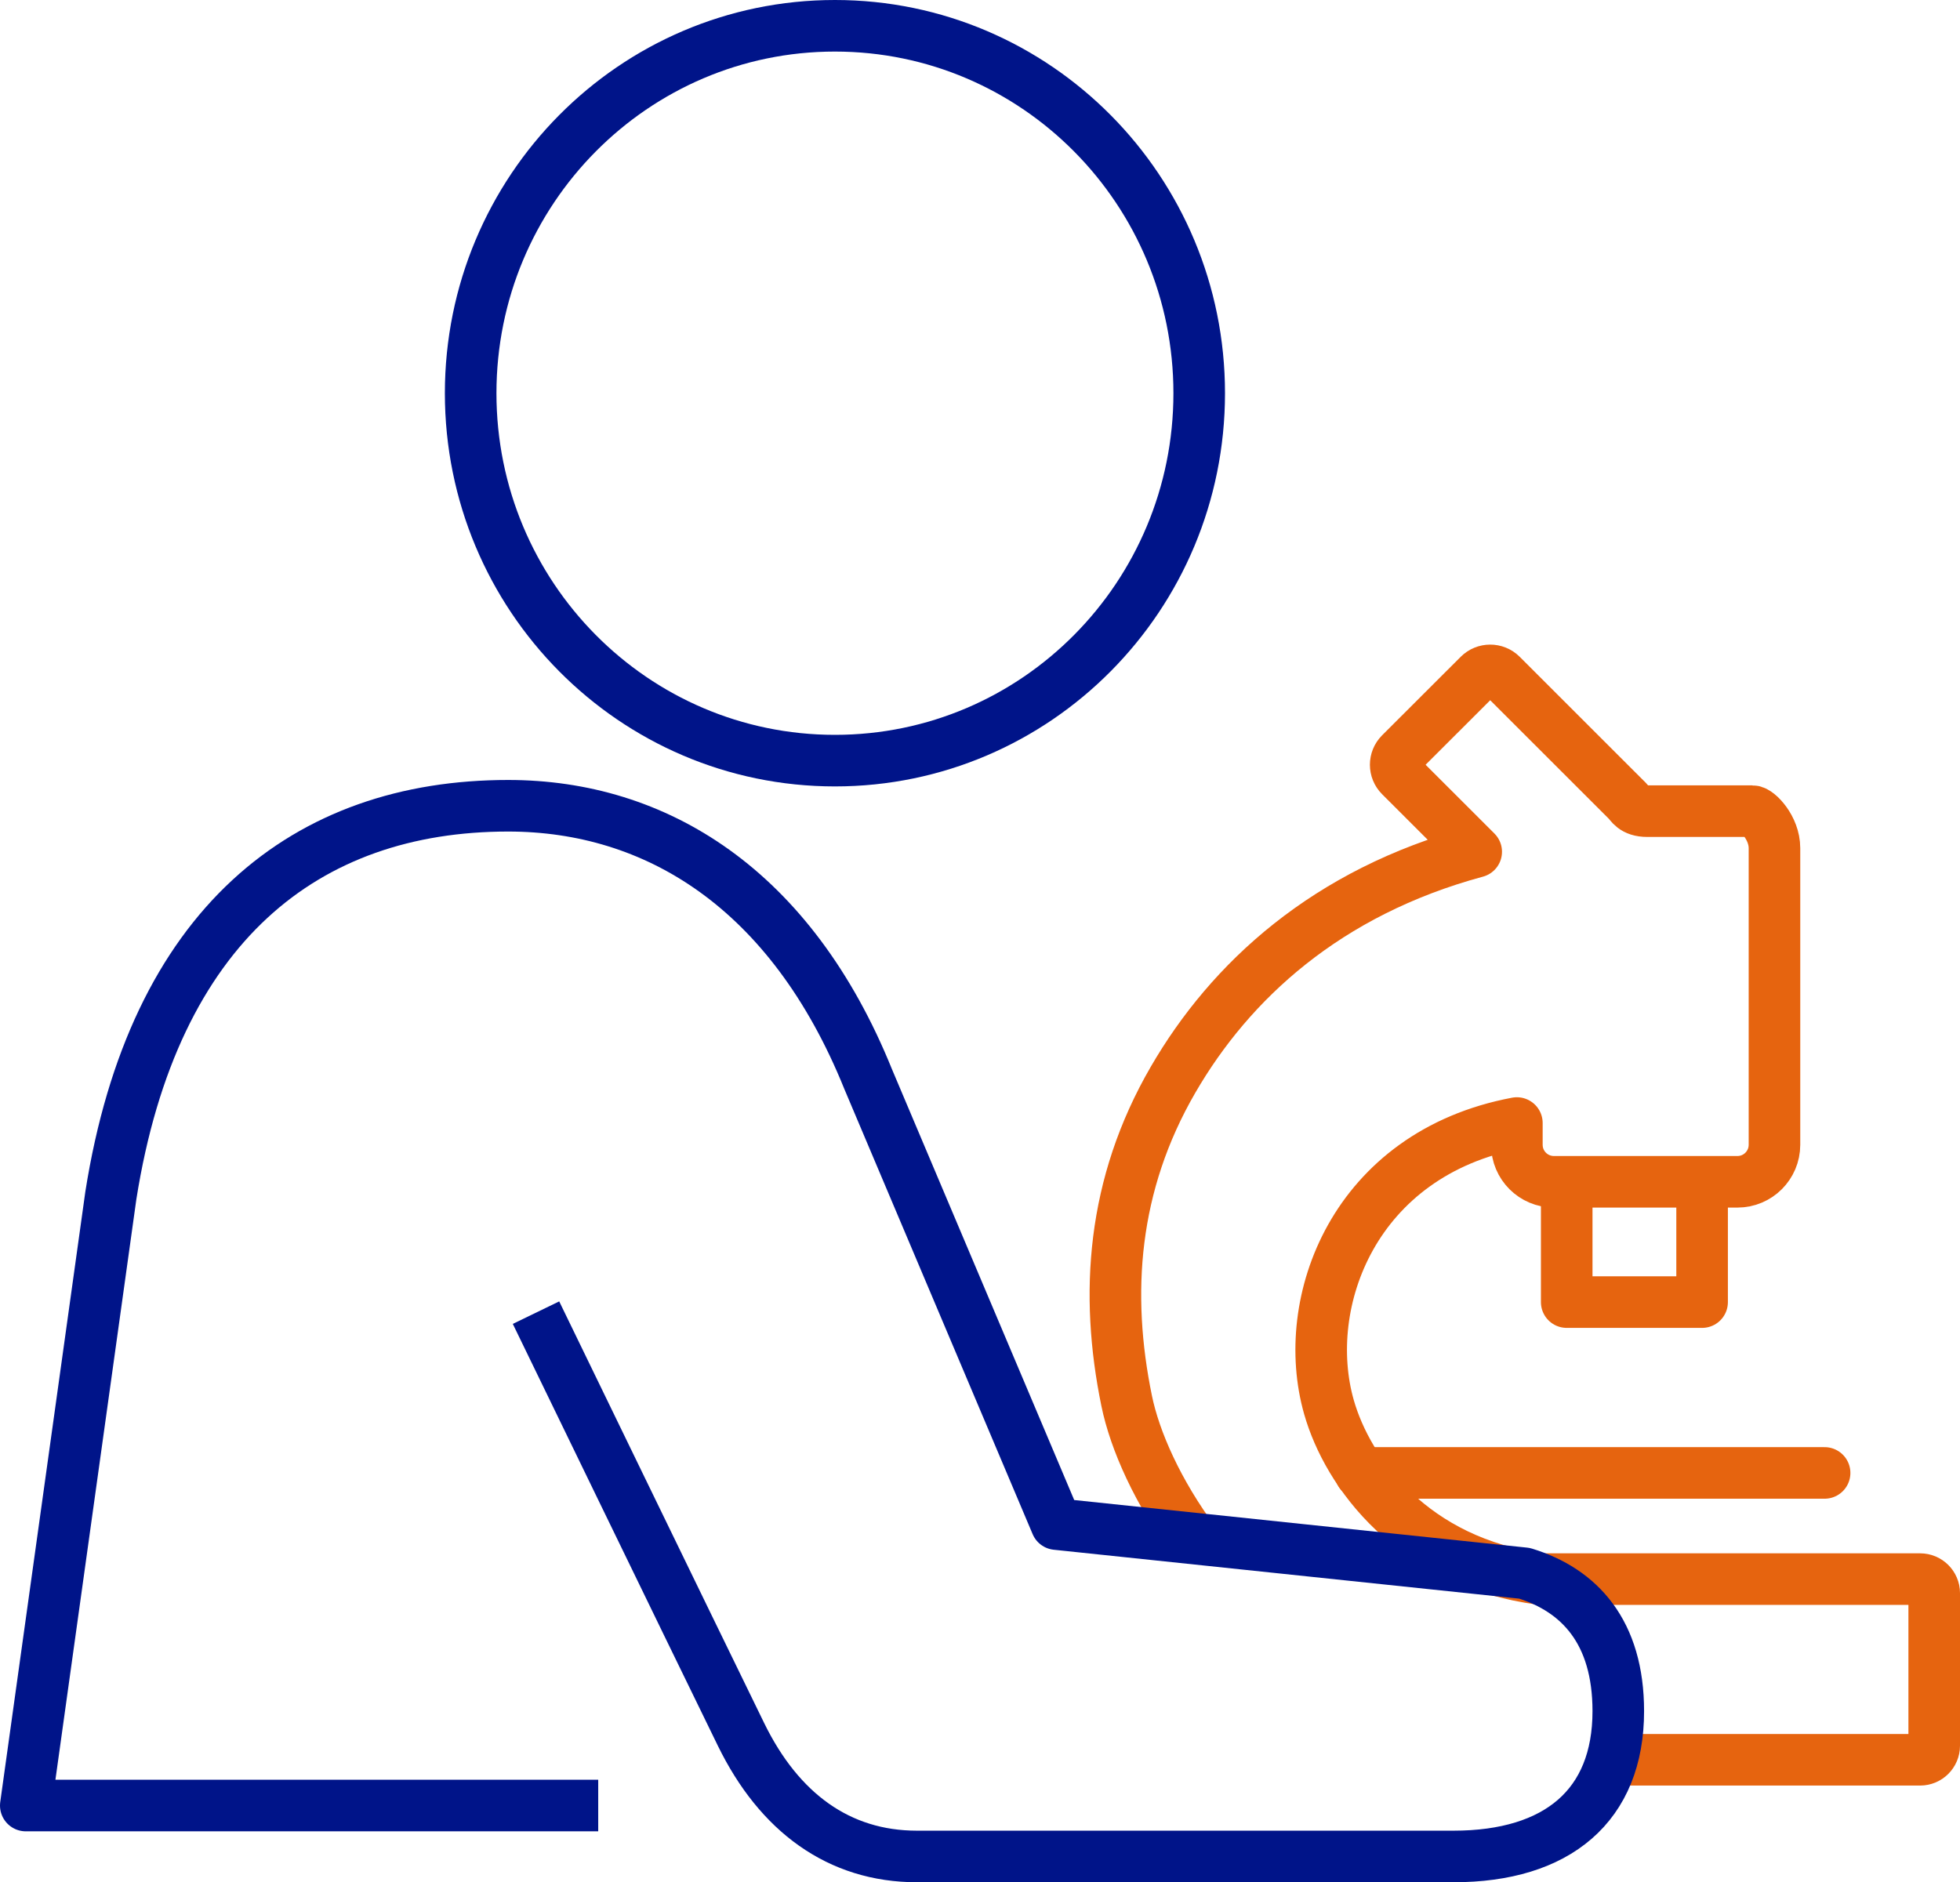 <?xml version="1.0" encoding="UTF-8"?>
<svg width="304px" height="292px" viewBox="0 0 304 292" version="1.1" xmlns="http://www.w3.org/2000/svg" xmlns:xlink="http://www.w3.org/1999/xlink">
    <title>Group 16</title>
    <g id="Wireframes" stroke="none" stroke-width="1" fill="none" fill-rule="evenodd">
        <g id="18.-4.-About-this-study" transform="translate(-704, -139)" stroke-width="8">
            <g id="Group-16" transform="translate(708, 143)">
                <g id="Group-11" transform="translate(69, 0)">
                    <path d="M0,57.002 C0,88.479 25.297,114 56.498,114 C87.703,114 113,88.479 113,57.002 C113,25.526 87.703,0 56.498,0 C25.297,0 0,25.526 0,57.002 Z" id="Stroke-3" stroke="#001489" stroke-linejoin="round"></path>
                    <line x1="138" y1="224.5" x2="210" y2="224.5" id="Stroke-5" stroke="#E6640F" stroke-linecap="round"></line>
                    <polyline id="Stroke-7" stroke="#E6640F" stroke-linejoin="round" points="191 178 191 198 170 198 170 178"></polyline>
                    <path d="M178.66,269 L224.821,269 C226.016,269 227,268.027 227,266.823 L227,243.145 C227,241.946 226.016,240.973 224.821,240.973 L166.026,240.973 C146.092,238.372 136.038,224.511 133.125,214.29 C128.493,198.036 136.994,174.978 162.27,170.22 L162.27,173.591 C162.27,176.769 164.84,179.337 168.017,179.337 L196.475,179.337 C199.648,179.337 202.223,176.769 202.223,173.591 L202.223,127.579 C202.223,124.41 199.648,121.838 198.82,121.838 L182.486,121.838 C180.326,121.838 179.898,120.719 179.46,120.291 L159.879,100.718 C158.914,99.758 157.342,99.763 156.391,100.718 L144.195,112.9 C143.235,113.864 143.235,115.42 144.2,116.384 L155.963,128.139 C132.734,134.42 117.804,148.215 108.95,163.491 C99.498,179.788 98.34,196.733 101.748,213.321 C103,219.443 106.563,227.521 112.358,235.316" id="Stroke-9" stroke="#E6640F" stroke-linejoin="round"></path>
                </g>
                <path d="M88.784,276.1 L0,276.1 L13.192,181.462 C19.825,139.452 43.471,121 74.823,121 C97.667,121 118.683,133.79 130.656,163.415 L159.848,232.437 L232.449,240.068 C241.009,242.696 247,249.193 247,261.455 C247,276.1 237.563,284 221.442,284 L138.227,284 C126.118,284 116.86,277.184 110.943,265.086 C102.843,248.51 79.136,199.636 79.136,199.636" id="Stroke-1" stroke="#001489" stroke-linejoin="round"></path>
            </g>
        </g>
    </g>
</svg>